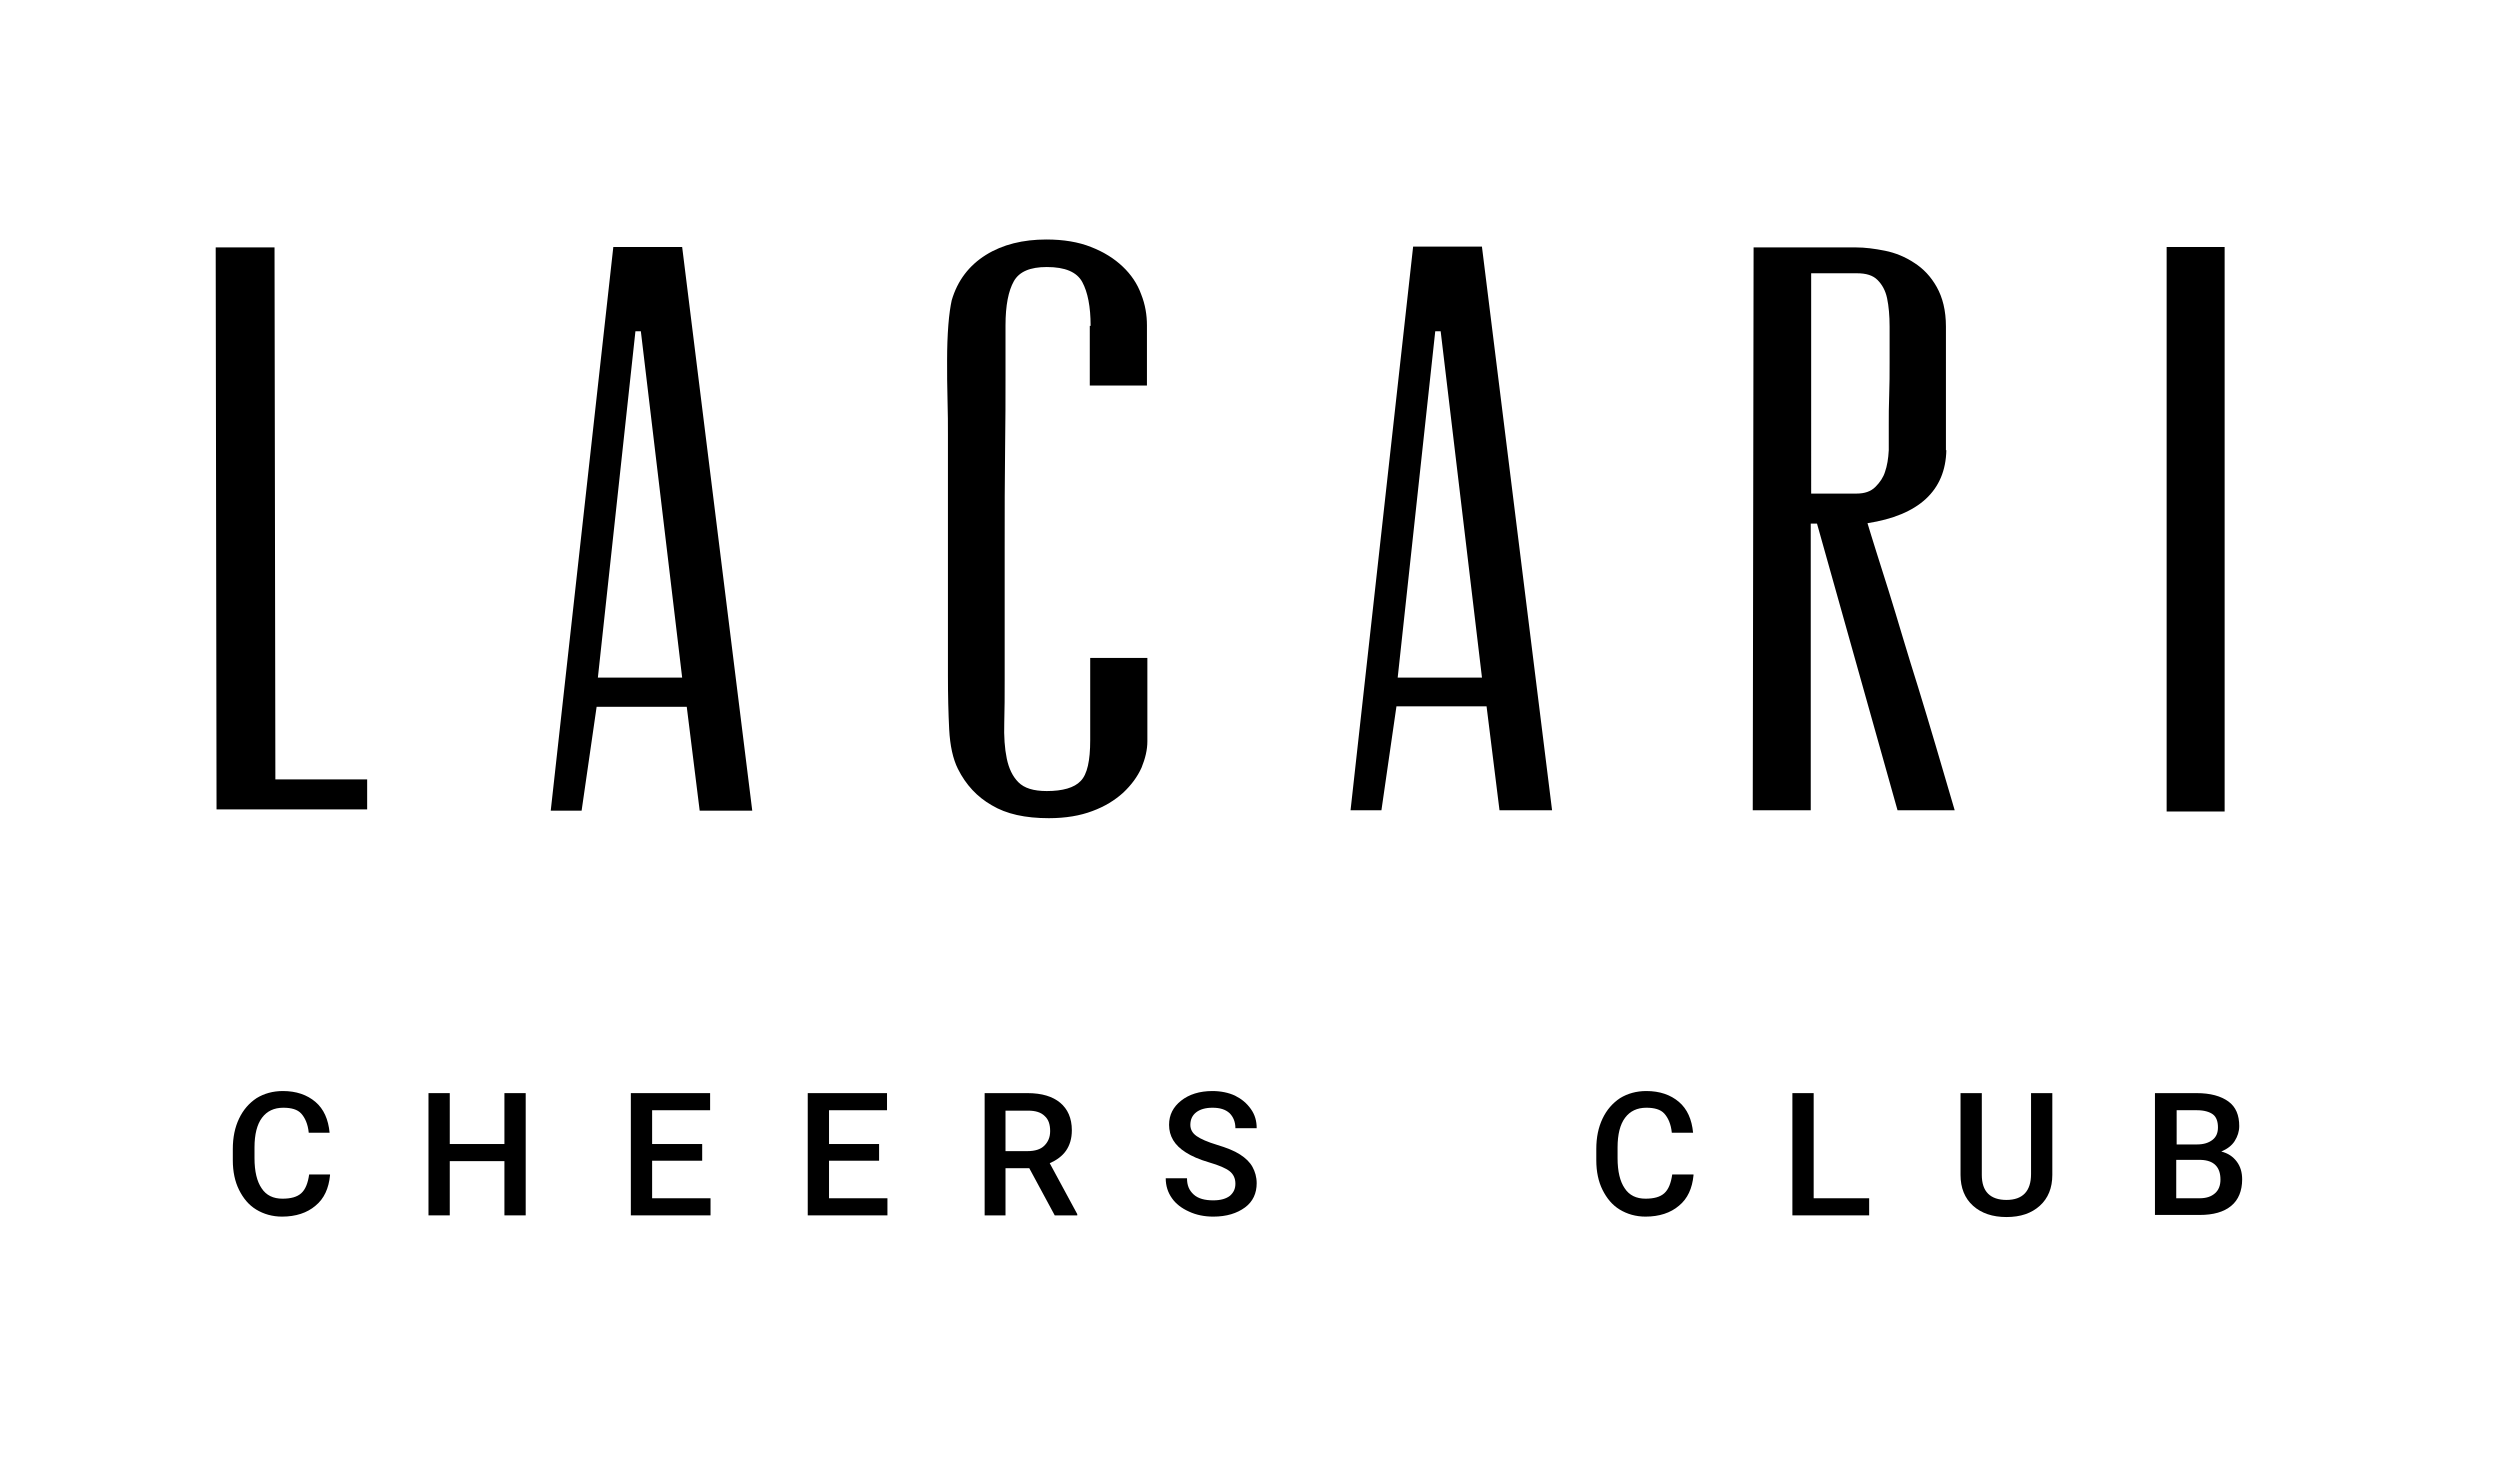 <?xml version="1.0" encoding="utf-8"?>
<!-- Generator: Adobe Illustrator 27.2.0, SVG Export Plug-In . SVG Version: 6.00 Build 0)  -->
<svg version="1.1" id="Ebene_1" xmlns="http://www.w3.org/2000/svg" xmlns:xlink="http://www.w3.org/1999/xlink" x="0px" y="0px"
	 viewBox="0 0 599.2 351.8" style="enable-background:new 0 0 599.2 351.8;" xml:space="preserve">
<style type="text/css">
	.st0{fill:none;stroke:#000000;stroke-width:8.504;stroke-miterlimit:10;}
</style>
<g>
	<path d="M51.7,59.3h14.1l0.2,127.5h22v7.2H51.9L51.7,59.3z"/>
	<path d="M163.5,59.2l16.8,135.1h-12.6l-3.1-24.9h-21.6l-3.6,24.9h-7.4l15-135.1H163.5z M152.3,79.4l-9,83h20.2l-9.9-83H152.3z"/>
	<path d="M261.4,78.1c0-4.6-0.7-8.1-2-10.5c-1.3-2.4-4.1-3.6-8.5-3.6c-4,0-6.6,1.1-7.9,3.4c-1.3,2.3-2,5.8-2,10.6
		c0,3.2,0,7.3,0,12.2s0,10.7-0.1,17.6c-0.1,6.9-0.1,14.8-0.1,24c0,9.1,0,19.5,0,31.2c0,3.6,0,7-0.1,10.3c-0.1,3.2,0.1,6.1,0.6,8.5
		c0.5,2.4,1.4,4.3,2.8,5.7c1.4,1.4,3.6,2.1,6.8,2.1c3.8,0,6.6-0.8,8.1-2.4c1.6-1.6,2.3-4.9,2.3-9.8v-19.7h13.7v20
		c0,2-0.5,4.1-1.4,6.3c-1,2.2-2.4,4.1-4.4,6c-2,1.8-4.4,3.3-7.4,4.4c-2.9,1.1-6.4,1.7-10.4,1.7c-5.7,0-10.2-1-13.7-3.1
		c-3.5-2-6.2-4.9-8.1-8.7c-1.2-2.4-1.9-5.6-2.1-9.5c-0.2-3.9-0.3-8.2-0.3-12.9v-57.7c0-2.4,0-5.2-0.1-8.4c-0.1-3.2-0.1-6.3-0.1-9.4
		c0-3.1,0.1-5.9,0.3-8.5c0.2-2.6,0.5-4.5,0.8-5.9c1.4-4.8,4.2-8.4,8.2-10.9c4-2.5,8.9-3.7,14.5-3.7c4.1,0,7.7,0.6,10.7,1.8
		c3.1,1.2,5.6,2.8,7.6,4.7c2,1.9,3.5,4.1,4.4,6.6c1,2.5,1.4,5,1.4,7.5v14.4h-13.7V78.1z"/>
	<path d="M355.2,59.2L372,194.2h-12.6l-3.1-24.9h-21.6l-3.6,24.9h-7.4l15-135.1H355.2z M344,79.4l-9,83h20.2l-9.9-83H344z"/>
	<path d="M466.5,107.9c-0.2,9.7-6.6,15.6-18.9,17.5c0.5,1.7,1.2,3.9,2.1,6.8c0.9,2.8,1.9,6,3,9.5c1.1,3.5,2.2,7.2,3.4,11.2
		c1.2,4,2.4,7.9,3.6,11.7c2.8,9.1,5.7,19,8.8,29.6h-13.7l-19.3-68.7H434v9.2v59.5h-13.9l0.2-134.9h24.5c2.2,0,4.5,0.3,7,0.8
		s4.9,1.5,7,2.9c2.2,1.4,4,3.3,5.4,5.8c1.4,2.5,2.2,5.6,2.2,9.5V107.9z M434.2,118.3H445c1.9,0,3.4-0.5,4.5-1.6s1.9-2.3,2.3-3.6
		c0.5-1.4,0.8-3.2,0.9-5.2v-6.3c0-1.9,0-4.2,0.1-6.8c0.1-2.6,0.1-5.3,0.1-8c0-3,0-5.8,0-8.5c0-2.6-0.2-4.9-0.6-6.8
		c-0.4-1.9-1.2-3.3-2.3-4.4s-2.7-1.6-4.9-1.6h-11V118.3z"/>
	<path d="M519.3,59.2h13.9v135.3h-13.9V59.2z"/>
</g>
<g>
	<path d="M79.1,281.7c-0.3,3.1-1.4,5.6-3.5,7.3c-2,1.7-4.7,2.6-8,2.6c-2.3,0-4.4-0.6-6.2-1.7s-3.1-2.7-4.1-4.7c-1-2-1.5-4.4-1.5-7.1
		v-2.7c0-2.8,0.5-5.2,1.5-7.3c1-2.1,2.4-3.7,4.2-4.9c1.8-1.1,3.9-1.7,6.3-1.7c3.2,0,5.8,0.9,7.8,2.6c2,1.7,3.1,4.2,3.4,7.4H74
		c-0.2-2.1-0.9-3.6-1.8-4.6s-2.4-1.4-4.3-1.4c-2.2,0-3.9,0.8-5.1,2.4s-1.8,4-1.8,7.1v2.6c0,3.2,0.6,5.6,1.7,7.2
		c1.1,1.7,2.8,2.5,5,2.5c2,0,3.5-0.4,4.5-1.3s1.6-2.4,1.9-4.5H79.1z"/>
	<path d="M126,291.3h-5.1v-13h-13.1v13h-5.1V262h5.1v12.2h13.1V262h5.1V291.3z"/>
	<path d="M168.3,278.2h-12v9h14v4.1h-19.1V262h19v4.1h-13.9v8.1h12V278.2z"/>
	<path d="M210.7,278.2h-12v9h14v4.1h-19.1V262h19v4.1h-13.9v8.1h12V278.2z"/>
	<path d="M246.7,280h-5.7v11.3H236V262h10.3c3.4,0,6,0.8,7.8,2.3c1.8,1.5,2.8,3.7,2.8,6.6c0,2-0.5,3.6-1.4,4.9
		c-0.9,1.3-2.3,2.3-3.9,3l6.6,12.2v0.3h-5.4L246.7,280z M241.1,275.9h5.2c1.7,0,3.1-0.4,4-1.3s1.4-2,1.4-3.5c0-1.6-0.4-2.8-1.3-3.6
		c-0.9-0.9-2.2-1.3-4-1.3h-5.4V275.9z"/>
	<path d="M296.1,283.7c0-1.3-0.5-2.3-1.4-3c-0.9-0.7-2.5-1.4-4.9-2.1c-2.4-0.7-4.2-1.5-5.6-2.4c-2.7-1.7-4-3.9-4-6.6
		c0-2.4,1-4.3,2.9-5.8s4.4-2.3,7.5-2.3c2,0,3.9,0.4,5.4,1.1c1.6,0.8,2.8,1.8,3.8,3.2s1.4,2.9,1.4,4.6h-5.1c0-1.5-0.5-2.7-1.4-3.6
		c-1-0.9-2.3-1.3-4.1-1.3c-1.7,0-3,0.4-3.9,1.1c-0.9,0.7-1.4,1.7-1.4,3c0,1.1,0.5,2,1.5,2.7c1,0.7,2.6,1.4,4.9,2.1
		c2.3,0.7,4.1,1.4,5.5,2.3c1.4,0.9,2.4,1.9,3,3c0.6,1.1,1,2.4,1,3.9c0,2.4-0.9,4.4-2.8,5.8s-4.4,2.2-7.6,2.2c-2.1,0-4.1-0.4-5.8-1.2
		c-1.8-0.8-3.2-1.9-4.1-3.2c-1-1.4-1.5-3-1.5-4.8h5.1c0,1.7,0.5,2.9,1.6,3.9s2.7,1.4,4.7,1.4c1.8,0,3.1-0.4,4-1.1
		C295.7,285.8,296.1,284.9,296.1,283.7z"/>
	<path d="M405.9,281.7c-0.3,3.1-1.4,5.6-3.5,7.3c-2,1.7-4.7,2.6-8,2.6c-2.3,0-4.4-0.6-6.2-1.7s-3.1-2.7-4.1-4.7
		c-1-2-1.5-4.4-1.5-7.1v-2.7c0-2.8,0.5-5.2,1.5-7.3c1-2.1,2.4-3.7,4.2-4.9c1.8-1.1,3.9-1.7,6.3-1.7c3.2,0,5.8,0.9,7.8,2.6
		c2,1.7,3.1,4.2,3.4,7.4h-5.1c-0.2-2.1-0.9-3.6-1.8-4.6s-2.4-1.4-4.3-1.4c-2.2,0-3.9,0.8-5.1,2.4s-1.8,4-1.8,7.1v2.6
		c0,3.2,0.6,5.6,1.7,7.2c1.1,1.7,2.8,2.5,5,2.5c2,0,3.5-0.4,4.5-1.3s1.6-2.4,1.9-4.5H405.9z"/>
	<path d="M434.7,287.2H448v4.1h-18.4V262h5.1V287.2z"/>
	<path d="M491.9,262v19.6c0,3.1-1,5.6-3,7.4c-2,1.8-4.6,2.7-8,2.7c-3.3,0-6-0.9-8-2.7s-3-4.3-3-7.4V262h5.1v19.6
		c0,2,0.5,3.5,1.5,4.5c1,1,2.5,1.5,4.4,1.5c3.9,0,5.9-2.1,5.9-6.2V262H491.9z"/>
	<path d="M516.5,291.3V262h10c3.3,0,5.8,0.7,7.6,2s2.6,3.3,2.6,5.9c0,1.3-0.4,2.5-1.1,3.6c-0.7,1.1-1.8,1.9-3.2,2.5
		c1.6,0.4,2.8,1.2,3.7,2.4c0.9,1.2,1.3,2.6,1.3,4.3c0,2.7-0.9,4.9-2.6,6.3c-1.8,1.5-4.3,2.2-7.6,2.2H516.5z M521.6,274.3h5
		c1.6,0,2.8-0.4,3.7-1.1c0.9-0.7,1.3-1.7,1.3-3c0-1.4-0.4-2.5-1.2-3.1s-2.1-1-3.8-1h-4.9V274.3z M521.6,278.1v9.1h5.6
		c1.6,0,2.8-0.4,3.7-1.2c0.9-0.8,1.3-1.9,1.3-3.3c0-3-1.6-4.6-4.7-4.7H521.6z"/>
</g>
</svg>
